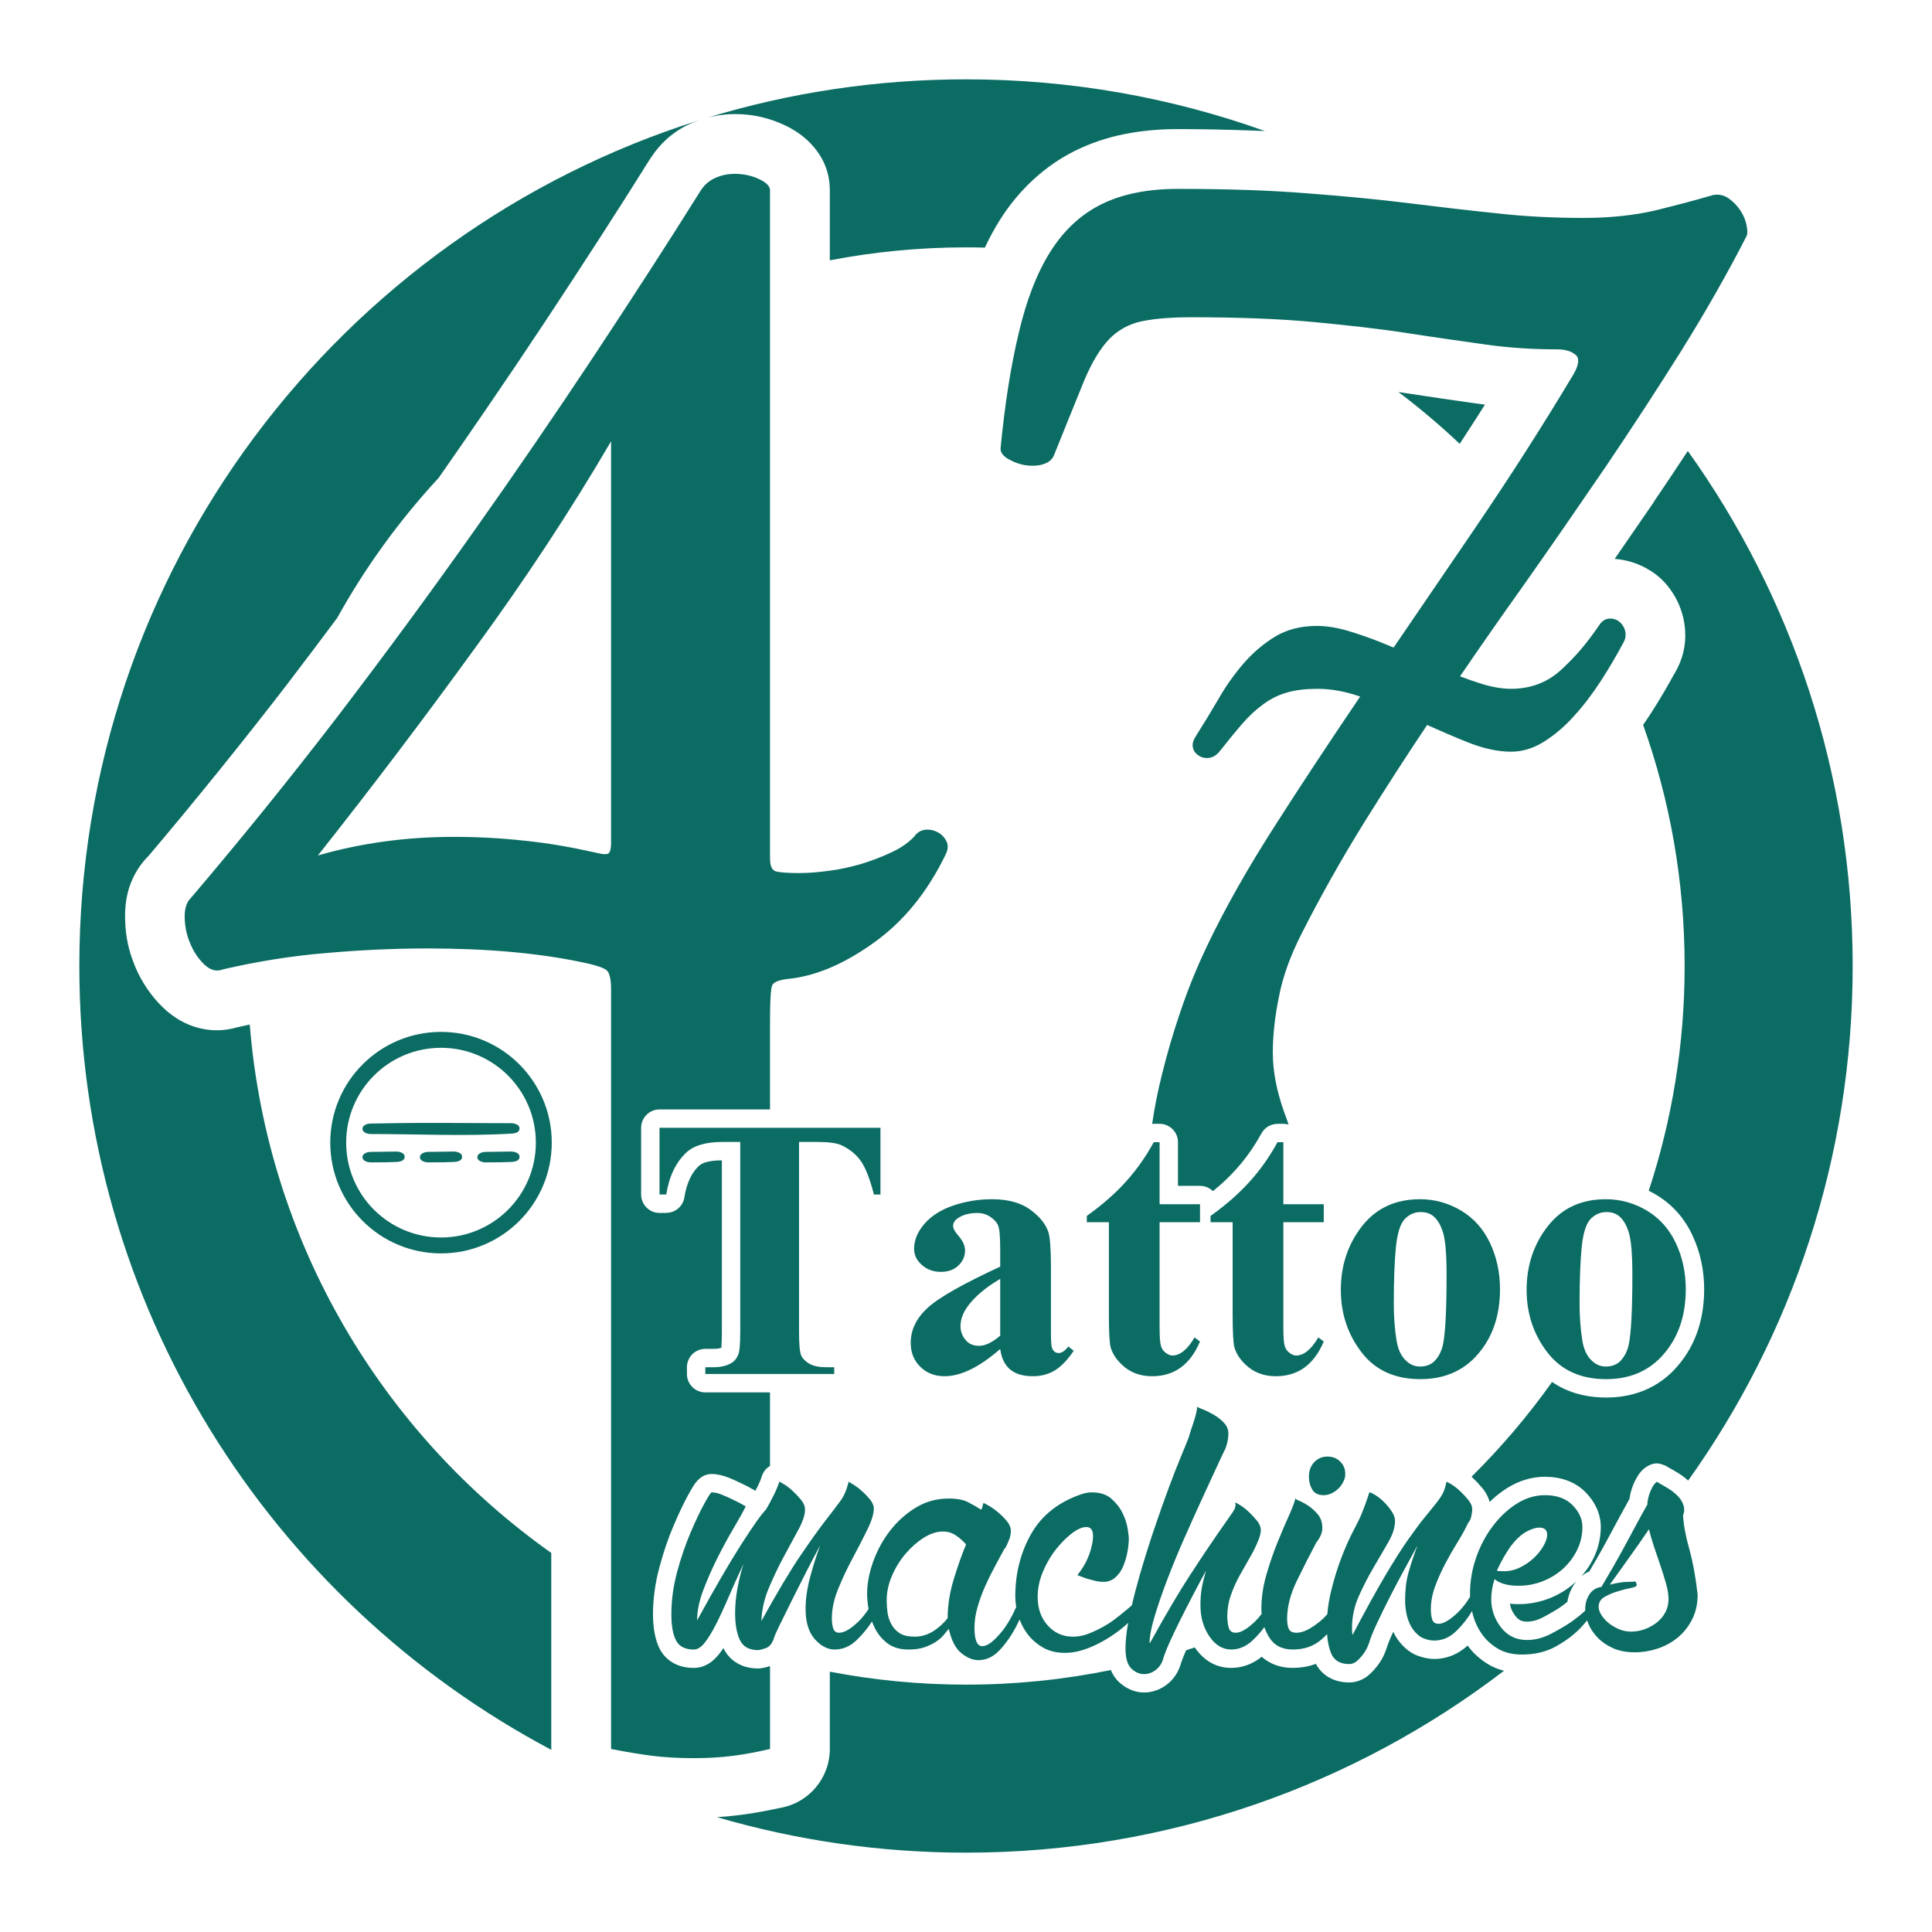 <?xml version="1.0" encoding="UTF-8"?>
<!DOCTYPE svg PUBLIC "-//W3C//DTD SVG 1.1//EN" "http://www.w3.org/Graphics/SVG/1.1/DTD/svg11.dtd">
<!-- Creator: CorelDRAW 2018 (64 Bit Versión de evaluación) -->
<svg xmlns="http://www.w3.org/2000/svg" xml:space="preserve" width="210mm" height="210mm" version="1.1" style="shape-rendering:geometricPrecision; text-rendering:geometricPrecision; image-rendering:optimizeQuality; fill-rule:evenodd; clip-rule:evenodd"
viewBox="0 0 21000 21000"
 xmlns:xlink="http://www.w3.org/1999/xlink">
 <defs>
  <style type="text/css">
   <![CDATA[
    .fil0 {fill:#0B6C64}
    .fil1 {fill:#0B6C64;fill-rule:nonzero}
    .fil2 {fill:#0B6C64;fill-rule:nonzero}
   ]]>
  </style>
 </defs>
 <g id="Capa_x0020_1">
  <path class="fil0" d="M15200.25 4261.02l11.31 1.75c364.76,56.37 584.68,87.43 788.31,116.18l57.96 8.18c27.59,3.9 55.12,7.59 82.58,11.07 -33.35,52.87 -66.68,105.35 -100,157.44 -55.19,86.29 -113.22,175.84 -174.11,268.65 -211.2,-199.78 -433.59,-387.84 -666.05,-563.27zm1932.06 12929.16c-41.71,39.04 -85.81,73.2 -132.24,102.45 -48.08,30.29 -98.26,56.04 -150.52,77.18 -54.15,21.91 -110.22,38.48 -168.15,49.67 -58.06,11.21 -116.16,16.83 -174.24,16.83 -32.95,0 -64.52,-1.63 -94.71,-4.88 2.48,17.05 6.31,33.07 11.51,48.07 9.97,28.78 26.44,57.93 49.35,87.39 16.65,21.41 34.29,36.63 52.85,45.61 19.13,9.25 43.2,13.89 72.18,13.89 27.62,0 55.29,-3.74 82.99,-11.2 31.66,-8.54 62.98,-21.06 93.88,-37.54 37.37,-19.93 75.58,-41.45 114.54,-64.49 31.43,-18.6 57.15,-34.7 77.11,-48.29 26.32,-19.38 49.64,-37.18 69.91,-53.44 10.46,-68.16 34.58,-131.22 72.38,-189.16 7.31,-11.21 15.03,-21.91 23.16,-32.09zm-11139.57 1830.02c-0.04,-3.21 -0.09,-6.43 -0.09,-9.65l-0.6 0 0 -2130.83c-1836.11,-1299.57 -3086.19,-3372.06 -3277.38,-5743.53 -43.82,9.38 -88.26,19.26 -133.32,29.63 -140.53,40.78 -279.94,43.8 -420.37,7.99 -142.27,-36.33 -270.48,-109.44 -387.21,-220.6 -65.69,-62.69 -125.66,-134.22 -178.49,-212.99 -52.14,-77.72 -95.54,-158.23 -128.73,-239.94 -4.04,-9.97 -7.8,-19.99 -11.31,-30.04 -28.51,-71.46 -50.11,-141.93 -65.2,-211.22 -17.53,-80.51 -27.37,-169.04 -30.1,-264.35 -3.55,-124.53 10.52,-239.27 43.19,-342.54 42.21,-133.36 112.6,-250.76 212.62,-350.21 229.35,-270.08 481.11,-574.69 755.37,-913.81 265.14,-327.85 522.12,-653.67 771.31,-977.84l-0.37 -0.28c176.62,-231.05 350.98,-462.18 522.93,-693.12 306.24,-552.11 677.41,-1063.11 1103.2,-1522.91 151.21,-216.11 323.27,-465.09 514.8,-744.77 221.14,-322.92 434.7,-640.12 641.05,-951.7 203.12,-307.41 400.54,-609.06 592.59,-906.37 184.35,-285.39 364.42,-568.26 540.69,-850.3 7.53,-12.1 15.42,-23.83 23.6,-35.26 48.9,-73.59 104.2,-138.16 165.87,-193.68 79.49,-71.54 168.19,-128.86 266.1,-171.94 17.08,-7.52 34.31,-14.19 51.65,-20.14 10.75,-4.22 21.5,-8.27 32.26,-12.12 -3903.89,1231.81 -6734.5,4881.34 -6734.5,9192.33 0,3694.32 2078.9,6902.69 5130.44,8520.19zm12353.01 -14118.32c-109.2,166.1 -230.78,348.08 -364.83,545.97l-1.2 1.72 1.2 0.82c-103.96,152.02 -232.74,339.49 -429.83,624.52 55.09,3.74 110.64,13.87 166.63,29.38 59.92,16.58 116.07,40.04 169.54,68.57 15.5,8.27 30.51,17.09 45.05,26.4l0.65 -1.01c52.2,33.57 100.84,71.36 142.4,112.92 35.2,35.2 69.85,77.98 103.01,129.21 38.2,56.38 69.17,119.73 92.96,188.42 22.08,63.87 36.39,128.75 42.8,193.06 1.11,11.31 1.92,22.58 2.45,33.81 4.88,80.36 -1.39,157.05 -18.75,230.02 -18.35,77.06 -48.04,151.52 -89.02,223.19 -5.74,10.03 -11.72,19.85 -17.9,29.46 -32.95,60.42 -66.87,120.56 -101.9,180.19 -48.11,81.94 -96.29,160.53 -144.38,234.77 -28.37,43.79 -56.54,85.73 -84.54,125.79 291.77,819.31 451.14,1701.44 451.14,2620.91 0,853.31 -137.27,1674.48 -390.22,2443.08 27.67,13.45 54.89,28.12 81.64,44.01 3.71,2.19 7.32,4.5 10.84,6.89 83.16,51.17 156.08,112.09 218.82,182.6 64.8,72.83 119.33,156.28 163.69,250.16 1.8,3.81 3.45,7.66 4.99,11.52 40.33,87.81 70.59,178.61 90.75,272.27 21.12,98.08 31.69,198.91 31.69,302.34 0,305.15 -80.5,564.1 -241.47,776.82l0.12 0.09c-99.51,132.85 -219.13,233.02 -358.65,300.32 -138.73,66.93 -293.71,100.46 -464.75,100.46 -166.62,0 -316.95,-30.49 -451.1,-91.72 -48.32,-22.06 -94.02,-47.92 -137.09,-77.58 -261.87,368.39 -555.25,712.82 -875.63,1029.97 3.54,3.21 7.07,6.46 10.57,9.74 19.17,17.97 37.75,36.57 55.7,55.71 16.45,17.55 34.03,37.68 52.65,60.29 27.55,33.43 48.59,68.36 63.13,104.72 5.87,14.65 10.72,29.33 14.56,44.05 7.74,-7.64 15.53,-15.1 23.36,-22.39 53.16,-49.44 109.42,-92.72 168.73,-129.79 63.67,-39.8 129.47,-69.88 197.33,-90.24 69.72,-20.92 140.41,-31.39 211.98,-31.39 87.21,0 167.36,13.29 240.39,39.85 78.89,28.69 146.69,72.18 203.34,130.46 51.69,53.16 91.29,110.41 118.8,171.73 29.69,66.17 44.55,134.26 44.55,204.26 0,55.46 -6.39,111.59 -19.15,168.31 -12.46,55.37 -30.82,108.69 -55.08,159.91 -23.69,50.04 -51.74,97.2 -84.1,141.44 -16.36,22.37 -34.27,44.32 -53.71,65.84 11.92,-9.77 24.45,-18.78 37.57,-27.02 16.03,-10.07 32.67,-18.87 49.9,-26.4l18.33 -31.14c25.01,-42.72 46.8,-80.2 65.29,-112.37 18.26,-31.75 40.83,-71.8 67.59,-119.99 16.85,-30.33 38.95,-70.98 66.07,-121.52l65.35 -121.58 62.31 -115.51 59.65 -107.77 -0.34 -0.19 30.99 -55.88c2.2,-14.78 5.11,-30.62 8.73,-47.52 8.75,-40.87 21.79,-81.49 39.06,-121.79 7.89,-18.43 17.62,-37.86 29.13,-58.24 13.33,-23.6 25.39,-42.32 36.14,-56.15 18.96,-24.36 40.66,-45.02 64.99,-61.88 8.52,-5.89 17.16,-11.17 25.92,-15.85 29.44,-17.1 63.66,-26.89 100.16,-26.89 2.02,0 66.57,6.73 123.04,45.78l10.91 5.77c9.79,5.27 25.84,14.45 48.06,27.48 24.91,14.59 41.74,24.64 51.01,30.43 34.94,21.85 68.82,47.73 101.63,77.63 1125.8,-1577.12 1788.3,-3507.71 1788.3,-5593.12 0,-2087.64 -663.89,-4020.22 -1791.95,-5598.13zm-5359.48 13005.1c-31,10.41 -62.25,20.3 -93.42,30.33l-0.19 0.43c-13.52,30.23 -26.41,61.32 -38.63,93.19 -10.83,28.27 -17.9,48.4 -21.14,60.31 -1.56,5.73 -3.37,11.32 -5.38,16.78 -14.42,41.4 -33.41,78.67 -56.94,111.78 -26.07,36.69 -57.38,68.52 -93.88,95.41 -35.63,26.26 -73.61,46.27 -113.88,60.01 -42.09,14.39 -84.96,21.57 -128.58,21.57 -50.98,0 -101.35,-11.06 -151.05,-33.15 -44.84,-19.92 -85.89,-47.62 -123.08,-83.05 -36.47,-34.72 -65.05,-77.44 -85.74,-128.09 -508.46,104.22 -1035.06,158.73 -1574.36,158.73 -506.2,0 -1000.95,-48.73 -1480.33,-140.7l0 840.02c0,321.12 -232.88,587.82 -538.96,640.51 -56.44,12.57 -123.75,26.08 -201.63,40.49 -73.33,13.55 -150.91,25.64 -232.38,36.14 -87.91,11.35 -170.89,19.25 -249.18,23.83l-4.28 0.25c858.78,250.84 1766.93,385.93 2706.75,385.93 2199.12,0 4225.82,-737.04 5847.6,-1976.93 -63.2,-16.08 -121.61,-40.5 -175.23,-73.27 -48.46,-29.62 -92.6,-63.3 -132.35,-100.98 -32.21,-30.55 -61.45,-63.83 -87.68,-99.8 -49.07,44.69 -101.55,79.08 -157.39,103.11 -65.41,28.14 -134,42.22 -205.72,42.22 -30.42,0 -62.72,-3.58 -96.81,-10.77 -30.78,-6.47 -61.73,-15.93 -92.83,-28.37 -39.2,-15.67 -76.93,-38.78 -113.12,-69.25 -31.23,-26.3 -60.39,-57.51 -87.44,-93.58 -2.2,-2.93 -4.29,-5.9 -6.31,-8.91 -18.41,-26.7 -34.68,-54.93 -48.81,-84.69 -17.27,37.22 -32.36,71.84 -45.24,103.81 -11.49,28.51 -19.04,49.36 -22.62,62.5 -2.43,8.92 -5.44,17.53 -8.96,25.81l-12.48 32.43c-8.94,23.31 -19.2,45.31 -30.71,66.03 -11.49,20.71 -24.27,40.9 -38.29,60.52 -13.57,19.01 -28.91,38.16 -45.95,57.42 -17.61,19.93 -34.71,37.53 -51.28,52.83 -30.07,27.77 -63.79,49.37 -101.1,64.81 -39.82,16.48 -80.51,24.73 -122.06,24.73 -83.73,0 -157.55,-18.48 -221.46,-55.44 -60.3,-34.85 -107.19,-83.75 -140.65,-146.69l-13.83 5.01c-74.5,26.04 -153.87,39.07 -238.04,39.07 -91.17,0 -173.05,-19.21 -245.6,-57.61 -33.21,-17.58 -63.61,-38.76 -91.22,-63.54 -41.39,33.29 -85.23,59.85 -131.49,79.68 -64.48,27.64 -131.29,41.47 -200.38,41.47 -160.48,0 -292.58,-74.13 -396.27,-222.34zm-9530.89 -8608.39c589.71,-744.76 1157.28,-1495.05 1705.47,-2250.88 550.95,-753.07 1043.76,-1503.36 1481.2,-2250.88l0 4363.33c0,60.91 -8.3,96.9 -24.91,113.51 -16.62,16.61 -66.45,13.84 -152.28,-8.31 -260.25,-58.14 -514.96,-102.43 -764.14,-127.35 -249.17,-27.69 -503.88,-41.53 -769.67,-41.53 -514.96,0 -1005.01,66.45 -1475.67,202.11zm12968.77 -1811.58c-94.66,0 -198.95,-17.65 -311.26,-51.34 -78.52,-24.68 -159.41,-52.49 -243.18,-83.99 219.05,-321.27 444.28,-644.09 675.67,-968.44 307.31,-434.67 606.32,-869.34 899.8,-1298.48 290.7,-429.13 570.33,-858.27 836.12,-1281.87 263.02,-423.59 498.35,-836.12 703.23,-1237.57 11.07,-22.14 11.07,-58.14 0,-113.51 -8.31,-52.6 -30.46,-105.21 -63.68,-157.81 -33.23,-52.6 -74.76,-96.9 -124.59,-132.89 -52.6,-38.76 -110.74,-52.61 -174.42,-41.53 -179.96,52.6 -387.61,107.97 -622.94,166.11 -235.33,55.38 -498.35,83.06 -789.05,83.06 -329.47,0 -642.32,-16.61 -938.56,-49.83 -293.48,-30.46 -606.33,-66.45 -938.56,-107.98 -335.01,-41.53 -700.46,-77.52 -1104.68,-107.97 -401.45,-33.23 -877.65,-49.84 -1423.07,-49.84 -329.46,0 -606.32,55.37 -830.58,166.12 -224.26,110.74 -409.75,282.4 -556.49,514.96 -146.74,232.56 -260.25,526.04 -343.31,880.42 -85.83,354.38 -152.27,775.21 -199.34,1262.48 0,47.07 35.99,91.37 113.51,127.36 74.76,38.76 152.28,58.14 235.34,58.14 52.6,0 102.44,-8.3 143.96,-27.68 44.3,-19.38 74.76,-49.84 91.37,-94.14 124.59,-307.31 224.26,-559.26 304.55,-753.06 77.52,-196.57 163.34,-348.84 254.71,-459.59 91.36,-110.74 207.64,-185.5 343.31,-224.26 138.43,-35.99 335,-55.37 589.71,-55.37 506.66,0 952.4,16.61 1334.47,52.6 379.3,36 722.61,74.76 1024.39,121.82 304.54,47.07 581.41,85.83 836.12,121.82 254.71,35.99 514.96,52.61 777.98,52.61 88.59,0 152.27,19.38 199.34,58.14 47.06,35.99 38.76,107.97 -19.38,210.41 -329.47,550.96 -686.62,1110.21 -1071.45,1675.01 -299.65,439.77 -594.26,872.82 -885.14,1297.86 -46.45,-19.72 -92.74,-38.77 -139.03,-57.17 -125.14,-49.74 -247.08,-91.46 -364.21,-126.75 -118.73,-33.7 -227.83,-51.35 -332.12,-51.35 -171.68,0 -322.5,38.51 -449.25,113.92 -126.75,77.01 -240.67,173.28 -343.35,290.41 -101.08,117.12 -194.14,247.08 -275.97,389.88 -83.43,142.8 -165.26,277.57 -247.08,405.93 -22.47,35.29 -33.7,65.78 -33.7,94.66 0,27.27 8.03,52.95 20.86,72.2 14.44,20.86 33.69,36.9 57.76,49.74 22.46,12.83 48.14,19.25 77.02,19.25 52.94,0 97.87,-24.07 136.37,-70.59 91.46,-115.53 173.29,-216.61 248.69,-303.25 75.41,-86.64 152.43,-157.23 231.05,-213.39 78.61,-57.76 163.65,-99.48 255.1,-125.15 93.06,-27.27 203.77,-40.11 332.13,-40.11 145.97,0 299.61,28.09 462.04,84.26 -324.33,479.79 -628.29,937.7 -907.92,1375.7 -315.63,490.05 -564.8,933.03 -755.83,1334.47 -113.52,238.11 -210.42,476.21 -290.71,717.08 -83.06,240.86 -146.74,467.89 -199.34,678.31 -49.71,198.86 -84.58,380.39 -106.96,539.96 5.7,-0.5 11.43,-0.76 17.17,-0.76l0 -0.7 63.57 0c110.34,0 199.79,89.45 199.79,199.79l0 474.44 239.39 0c54.72,0 104.29,22 140.37,57.64 24.97,-20.21 49.11,-40.51 72.41,-60.9 62.98,-55.12 121.72,-112.86 175.99,-172.99l3.66 -3.96c51.97,-57.42 100.41,-118.04 145.47,-181.83 47.77,-67.62 90.93,-136.83 129.67,-207.61 36.08,-66.25 104.33,-103.82 174.81,-103.88l0 -0.7 63.57 0c19.68,0 38.69,2.86 56.66,8.16 -14.55,-45.69 -31.02,-92.24 -49.4,-139.68 -80.29,-227.03 -121.82,-440.21 -121.82,-642.32 0,-188.26 22.15,-390.37 66.44,-606.32 41.53,-218.72 124.59,-448.52 249.18,-692.16 196.57,-387.6 420.83,-789.05 678.31,-1204.34 216.94,-347.58 443.72,-701.06 683.63,-1058.78 147.68,66.7 290.84,128.28 431.95,184.73 174.89,70.59 335.33,105.89 479.73,105.89 121.94,0 240.67,-35.3 356.19,-107.5 115.52,-72.2 226.23,-165.26 328.92,-280.78 104.28,-113.91 200.55,-240.67 292.01,-381.86 91.45,-141.19 171.67,-279.17 243.87,-413.95 19.26,-33.69 27.28,-67.39 24.07,-101.08 -3.21,-32.09 -12.84,-60.97 -28.88,-83.43 -14.44,-24.07 -35.3,-43.32 -57.76,-57.76 -24.07,-12.84 -49.74,-20.86 -78.62,-20.86 -52.95,0 -94.66,27.28 -126.75,80.22 -59.37,86.64 -121.94,170.08 -187.72,248.69 -65.78,77.02 -137.99,152.43 -216.6,224.63 -149.22,139.59 -333.73,210.18 -548.73,210.18zm-14347.54 2271.17c-49.83,47.06 -71.98,121.82 -69.21,218.72 2.77,96.9 22.15,191.03 60.91,279.63 35.99,88.59 88.59,166.11 152.27,227.02 66.45,63.68 132.89,80.29 204.88,52.61 370.99,-85.83 747.52,-146.74 1121.28,-177.19 376.54,-33.23 741.99,-49.84 1099.14,-49.84 645.09,0 1198.81,49.84 1663.94,146.74 166.12,33.22 263.56,65.48 290.7,96.9 25.59,29.63 41.53,94.13 41.53,202.11l0 8255.67c168.89,33.23 318.42,57.98 451.29,74.76 130.14,16.44 282.39,24.91 448.51,24.91 152.28,0 293.5,-8.12 423.6,-24.91 127.38,-16.43 263.02,-41.53 404.22,-74.76l0 -901.08c-18.86,6.26 -34.91,11.05 -48.14,14.36 -30.82,7.71 -58.14,11.57 -81.82,11.57 -82.15,0 -155.2,-17.71 -219.11,-53.12 -69.42,-38.45 -121.85,-94.44 -157.26,-167.97 -15.09,22.26 -31.13,44.13 -48.1,65.57 -34.82,43.99 -71.5,77.84 -110.02,101.54 -51.88,31.92 -106.76,47.9 -164.6,47.9 -78.28,0 -147.72,-15.39 -208.31,-46.18 -5.1,-2.6 -10.04,-5.39 -14.82,-8.35 -62.51,-35.27 -110.76,-84.9 -144.73,-148.88 -26.25,-49.39 -45.67,-108.94 -58.26,-178.59 -11.22,-62.02 -16.83,-128.95 -16.83,-200.77 0,-83.27 6.11,-169.38 18.31,-258.29 11.69,-85.19 29.47,-171.55 53.33,-259.04 24.26,-88.99 48.11,-167.64 71.5,-235.85 24.92,-72.69 52.59,-144.51 82.98,-215.43 28.61,-66.78 55.76,-127.14 81.39,-181.03 27.17,-57.12 52.56,-107.13 76.13,-149.99 23.45,-42.63 43.79,-77.21 60.99,-103.67 52.71,-81.13 116.88,-121.71 192.85,-121.71 28.41,0 59.95,3.86 94.59,11.55 28.76,6.39 58.18,15.6 88.19,27.59l0.67 0.28 0.11 -0.28c25.44,10.18 48.37,19.86 68.59,28.96 13.69,6.16 33.97,15.94 60.64,29.21l0.15 -0.33c50.27,22.84 102.88,50.3 157.77,82.31l5.42 3.27 4.39 -8.58 -0.36 -0.19c17.64,-33.31 31.27,-61.06 40.86,-83.21 9.59,-22.14 17.64,-43.76 24.12,-64.82 15.22,-49.52 47.98,-88.81 89.38,-113.15l0 -799.64 -703.31 0c-110.34,0 -199.79,-89.45 -199.79,-199.79l0 -73.61c0,-110.34 89.45,-199.79 199.79,-199.79l87.83 0c26.93,0 47.82,-1.69 62.76,-4.99 9.41,-2.07 17.3,-4.77 23.68,-8.04l2.3 -5.16 -0.44 -0.2c1.79,-3.88 -1.86,-3.32 -0.22,-21.49 2.72,-30.13 4.08,-78.57 4.08,-145.13l0 -1863.9c-124.34,0.6 -207.51,20.88 -250.04,60.8l-0.81 0.75c-37.88,35.43 -69.72,80.08 -95.36,133.83 -28.6,59.96 -49.06,128.87 -61.24,206.6 -15.23,98.38 -100.09,168.71 -196.66,168.59l0 0.76 -73.61 0c-110.34,0 -199.79,-89.45 -199.79,-199.79l0 -725.26c0,-110.34 89.45,-199.79 199.79,-199.79l1201.04 0 0 -969.02c0,-224.25 8.86,-351.32 24.91,-382.07 17.18,-32.93 69.22,-55.37 160.58,-66.45 293.48,-27.68 600.79,-152.27 924.72,-382.06 337.77,-235.34 603.56,-564.8 802.9,-980.09 22.15,-49.84 24.91,-94.14 5.53,-132.9 -19.38,-41.53 -49.83,-74.75 -94.13,-99.67 -41.53,-22.14 -88.59,-33.22 -138.43,-27.68 -47.07,5.54 -88.59,30.45 -119.05,74.75 -60.91,63.68 -141.2,121.82 -243.64,168.89 -105.2,49.83 -213.18,91.36 -329.46,127.35 -116.28,33.23 -235.33,60.91 -351.62,74.75 -119.05,16.62 -229.79,24.92 -326.69,24.92 -119.05,0 -199.34,-5.54 -246.41,-16.61 -47.06,-11.07 -69.21,-58.14 -69.21,-143.97l0 -7262.07c0,-41.53 -38.76,-83.05 -116.29,-119.05 -80.28,-38.76 -168.88,-58.14 -265.78,-58.14 -74.75,0 -146.74,13.85 -213.19,44.3 -69.21,30.46 -124.58,80.29 -166.11,149.51 -346.08,553.72 -728.15,1143.43 -1143.44,1771.91 -418.06,631.24 -861.04,1279.1 -1331.7,1943.56 -470.66,664.47 -963.48,1334.47 -1475.67,2004.48 -514.96,670 -1041,1320.63 -1580.88,1954.64zm8423.38 -8895.88c-976.15,0 -1918.18,145.63 -2806.14,415.5 16.72,-4.32 33.45,-8.21 50.17,-11.68 85.88,-17.85 167.12,-26.34 243.58,-26.34 189.77,0 368.92,39.77 537.37,119.27l0.09 -0.19c111.12,51.6 204.69,117.26 279.56,193.91 143.35,146.75 215.05,320.36 215.05,514.2l0 762.5c479.36,-92 974.13,-140.7 1480.33,-140.7 68.56,0 136.91,0.92 205.04,2.68 50.48,-107.91 105.25,-208.76 164.43,-302.55 102.13,-161.87 221.6,-306.11 358.36,-432.65 141.26,-130.73 294.5,-236.89 459.66,-318.45 166.24,-82.1 344.86,-142.27 535.8,-180.44 180.75,-36.15 374.66,-54.23 581.69,-54.23 238.16,0 500.54,5.01 786.47,15.02 54.13,1.9 106.51,3.9 157.16,6.01 -1015.07,-363.38 -2108.6,-561.86 -3248.62,-561.86z"/>
  <path class="fil1" d="M9570.28 12258.69l0 725.26 -71.1 0c-42.67,-166.47 -89.51,-286.93 -139.7,-360.54 -51.03,-73.61 -121.3,-131.33 -210.81,-174 -51.02,-24.26 -138.02,-36.8 -262.66,-36.8l-200.77 0 0 2063.7c0,137.19 8.37,223.35 23.42,257.64 15.9,34.3 45.18,63.58 89.51,89.51 44.34,25.1 104.57,37.65 181.53,37.65l87.83 0 0 73.61 -1401.17 0 0 -73.61 87.83 0c78.64,0 141.38,-14.22 189.06,-41.83 34.29,-17.57 61.06,-48.52 80.3,-92.85 15.06,-32.63 22.59,-116.28 22.59,-250.12l0 -2063.7 -194.07 0c-179.86,0 -310.35,38.48 -392.33,115.44 -113.77,106.24 -186.55,258.48 -217.5,455.9l-73.61 0 0 -725.26 2401.65 0zm1301.63 2404.16c-225.86,197.42 -427.46,296.13 -605.64,296.13 -106.24,0 -194.07,-34.3 -263.51,-102.89 -69.43,-68.6 -103.72,-154.76 -103.72,-259.32 0,-140.54 60.22,-266.86 181.52,-378.95 120.46,-112.09 384.8,-261.83 791.35,-450.05l0 -183.2c0,-140.53 -7.53,-229.2 -23.42,-265.17 -15.06,-35.97 -44.34,-66.93 -85.33,-93.69 -41.82,-27.61 -88.67,-40.99 -141.37,-40.99 -86.16,0 -156.43,19.24 -210.8,56.88 -34.3,24.26 -51.03,51.86 -51.03,82.82 0,27.6 17.57,61.9 53.54,102.89 51.02,57.72 76.12,112.09 76.12,164.79 0,63.58 -24.26,117.95 -72.78,163.96 -47.68,46.01 -111.26,68.6 -189.89,68.6 -81.14,0 -150.57,-25.1 -206.62,-75.29 -56.88,-49.36 -84.49,-107.91 -84.49,-174.83 0,-94.53 37.65,-185.71 112.1,-271.87 75.28,-87 179.85,-153.09 313.69,-199.1 134.68,-45.17 274.38,-68.59 419.94,-68.59 173.99,0 312.85,37.64 414.91,112.09 102.06,74.45 168.14,154.76 197.42,240.92 19.24,56.05 29.28,182.36 29.28,379.78l0 716.06c0,84.49 3.34,138.03 10.04,160.62 6.69,21.75 15.89,37.64 29.27,47.68 13.39,10.04 27.61,15.06 44.34,15.06 34.3,0 69.43,-24.26 105.4,-71.11l58.56 46.01c-65.25,97.87 -133.01,168.98 -203.28,212.48 -70.26,42.66 -150.57,64.41 -240.08,64.41 -106.24,0 -189.05,-24.26 -247.61,-73.61 -58.56,-48.52 -94.53,-122.97 -107.91,-222.52zm0 -144.72l0 -617.35c-158.94,92.85 -276.89,193.24 -355.52,301.15 -50.19,70.26 -76.13,141.37 -76.13,213.31 0,60.23 21.75,113.77 63.58,158.94 32.62,35.97 79.47,54.37 139.7,54.37 66.08,0 141.37,-36.8 228.37,-110.42zm1732.43 -2103.01l0 674.23 439.18 0 0 195.75 -439.18 0 0 1140.18c0,106.24 5.02,174.83 15.06,205.78 9.2,30.95 26.77,56.05 52.7,74.45 25.1,18.41 48.52,28.44 69.43,28.44 85.33,0 165.63,-65.24 242.59,-196.58l59.4 44.34c-106.24,251.79 -279.4,377.27 -520.32,377.27 -115.44,0 -214.15,-31.79 -295.29,-96.2 -80.31,-65.25 -132.17,-137.19 -155.59,-217.5 -12.55,-45.17 -19.24,-166.46 -19.24,-362.21l0 -997.97 -240.09 0 0 -68.6c164.8,-117.11 306.17,-240.91 422.45,-369.74 117.11,-128.82 218.33,-272.7 305.33,-431.64l63.57 0zm1345.13 0l0 674.23 439.18 0 0 195.75 -439.18 0 0 1140.18c0,106.24 5.02,174.83 15.06,205.78 9.2,30.95 26.77,56.05 52.7,74.45 25.1,18.41 48.52,28.44 69.43,28.44 85.33,0 165.63,-65.24 242.59,-196.58l59.4 44.34c-106.24,251.79 -279.4,377.27 -520.32,377.27 -115.44,0 -214.15,-31.79 -295.29,-96.2 -80.31,-65.25 -132.17,-137.19 -155.59,-217.5 -12.55,-45.17 -19.24,-166.46 -19.24,-362.21l0 -997.97 -240.09 0 0 -68.6c164.8,-117.11 306.17,-240.91 422.45,-369.74 117.11,-128.82 218.33,-272.7 305.33,-431.64l63.57 0zm1484.83 619.86c160.61,0 309.52,41.83 447.54,123.8 138.03,82.82 242.59,200.77 314.53,353.02 71.94,153.08 107.91,320.38 107.91,501.07 0,261.83 -66.92,481 -200.76,657.51 -159.78,213.31 -381.45,320.39 -664.2,320.39 -277.72,0 -491.04,-97.04 -640.77,-292.79 -149.74,-194.91 -224.19,-420.77 -224.19,-677.58 0,-264.34 76.12,-495.22 229.2,-690.97 152.25,-195.74 363.06,-294.45 630.74,-294.45zm7.53 139.7c-66.92,0 -124.64,25.93 -173.16,76.12 -47.68,51.03 -79.47,150.58 -95.36,300.31 -15.06,149.74 -23.43,356.36 -23.43,621.54 0,140.53 10.04,271.87 29.28,394 15.06,93.69 46.01,164.8 93.69,213.31 46.85,49.36 101.22,73.62 161.45,73.62 58.56,0 107.91,-15.9 147.23,-48.52 50.19,-46.01 84.49,-108.75 102.89,-189.05 25.93,-123.81 39.32,-376.44 39.32,-757.06 0,-224.18 -12.55,-377.27 -38.48,-460.92 -25.1,-83.65 -61.07,-143.88 -108.75,-181.53 -34.3,-27.6 -79.47,-41.82 -134.68,-41.82zm2011.83 -139.7c160.61,0 309.52,41.83 447.54,123.8 138.03,82.82 242.59,200.77 314.53,353.02 71.94,153.08 107.91,320.38 107.91,501.07 0,261.83 -66.92,481 -200.76,657.51 -159.78,213.31 -381.45,320.39 -664.2,320.39 -277.72,0 -491.04,-97.04 -640.77,-292.79 -149.74,-194.91 -224.19,-420.77 -224.19,-677.58 0,-264.34 76.12,-495.22 229.2,-690.97 152.25,-195.74 363.06,-294.45 630.74,-294.45zm7.53 139.7c-66.92,0 -124.64,25.93 -173.16,76.12 -47.68,51.03 -79.47,150.58 -95.36,300.31 -15.06,149.74 -23.43,356.36 -23.43,621.54 0,140.53 10.04,271.87 29.28,394 15.06,93.69 46.01,164.8 93.69,213.31 46.85,49.36 101.22,73.62 161.45,73.62 58.56,0 107.91,-15.9 147.23,-48.52 50.19,-46.01 84.49,-108.75 102.89,-189.05 25.93,-123.81 39.32,-376.44 39.32,-757.06 0,-224.18 -12.55,-377.27 -38.48,-460.92 -25.1,-83.65 -61.07,-143.88 -108.75,-181.53 -34.3,-27.6 -79.47,-41.82 -134.68,-41.82z"/>
  <path class="fil1" d="M18300.47 16367.22c4.05,12.16 6.08,28.37 6.08,48.64 0,8.1 -1.02,16.21 -3.04,24.31 -2.03,8.11 -5.07,18.24 -9.12,30.4 4.05,97.26 26.34,218.84 66.87,364.74 40.52,145.89 70.92,312.05 91.18,498.48 0,101.31 -20.26,191.48 -60.79,270.51 -40.52,79.03 -93.21,144.88 -158.05,197.57 -64.84,52.68 -137.79,92.2 -218.85,118.54 -81.05,26.34 -162.1,39.51 -243.16,39.51 -93.21,0 -173.25,-15.19 -240.12,-45.59 -66.87,-30.39 -122.59,-68.89 -167.17,-115.5 -44.58,-46.61 -78.01,-97.26 -100.3,-151.98 -4.67,-11.46 -8.85,-22.79 -12.54,-33.99 -22.28,27.78 -45.46,54.31 -69.54,79.59 -68.89,72.94 -157.04,139.81 -264.43,200.6 -107.4,60.79 -232.02,91.19 -373.86,91.19 -105.37,0 -194.53,-22.29 -267.48,-66.87 -72.94,-44.58 -131.71,-100.3 -176.29,-167.17 -44.58,-66.87 -75.99,-138.81 -94.22,-215.81 -1.79,-7.57 -3.5,-15.05 -5.12,-22.47 -47.11,79.57 -104.17,151.91 -171.18,217 -70.92,68.9 -150.96,103.34 -240.12,103.34 -36.47,0 -74.97,-8.1 -115.5,-24.31 -40.53,-16.21 -79.03,-48.63 -115.5,-97.27 -56.74,-81.05 -85.11,-188.45 -85.11,-322.18 0,-109.43 12.16,-207.7 36.48,-294.83 24.31,-87.14 56.74,-185.41 97.26,-294.84 -36.47,68.9 -82.06,152.99 -136.78,252.28 -54.71,99.29 -108.4,200.61 -161.09,303.95 -52.68,103.35 -100.3,200.61 -142.86,291.79 -42.55,91.19 -69.9,159.07 -82.06,203.65 0,0 -5.07,13.17 -15.2,39.51 -10.13,26.35 -25.33,53.7 -45.59,82.07 -20.27,28.37 -43.57,54.71 -69.91,79.03 -26.34,24.31 -55.72,36.47 -88.15,36.47 -97.26,0 -162.1,-37.49 -194.52,-112.46 -24.76,-57.24 -40.07,-128.06 -45.92,-212.48 -19.02,19.62 -39.18,38.78 -60.47,57.47 -83.08,72.94 -187.44,109.42 -313.07,109.42 -117.53,0 -203.64,-45.59 -258.36,-136.78 -20.43,-34.05 -37.05,-69.66 -49.85,-106.82 -37.79,51.69 -79.93,99.45 -126.44,143.29 -70.92,66.87 -148.93,100.31 -234.04,100.31 -93.21,0 -172.24,-47.62 -237.08,-142.86 -64.84,-95.24 -97.26,-207.7 -97.26,-337.38 0,-72.95 5.06,-136.78 15.19,-191.49 10.14,-54.71 25.33,-116.52 45.6,-185.41 -44.58,81.05 -91.19,168.18 -139.82,261.4 -48.63,93.21 -95.24,184.39 -139.82,273.55 -44.58,89.16 -84.08,172.24 -118.53,249.24 -34.45,77 -57.75,137.79 -69.91,182.37 -16.21,48.63 -43.56,87.13 -82.06,115.5 -38.5,28.37 -80.04,42.55 -124.62,42.55 -48.63,0 -94.23,-20.26 -136.78,-60.79 -42.55,-40.52 -63.83,-113.47 -63.83,-218.84 0,-77.57 9.67,-169.97 29,-277.18 -32.19,29.9 -66.17,58.47 -101.95,85.69 -93.21,70.92 -191.49,128.67 -294.83,173.25 -103.35,44.58 -199.6,66.87 -288.76,66.87 -93.21,0 -173.25,-19.25 -240.12,-57.75 -66.87,-38.5 -122.59,-87.13 -167.17,-145.89 -36.57,-48.21 -65.64,-101.18 -87.2,-158.93 -8.97,19.28 -18.41,38.83 -28.3,58.62 -48.64,97.27 -108.41,185.41 -179.33,264.44 -70.93,79.03 -150.97,118.54 -240.12,118.54 -60.79,0 -122.6,-25.33 -185.41,-75.99 -62.82,-50.66 -108.41,-138.8 -136.78,-264.44 -16.21,20.27 -35.46,43.57 -57.75,69.91 -22.29,26.35 -50.66,50.66 -85.11,72.95 -34.45,22.29 -74.97,41.54 -121.58,57.75 -46.6,16.21 -104.35,24.32 -173.25,24.32 -93.21,0 -169.2,-22.29 -227.96,-66.87 -58.77,-44.58 -104.36,-99.29 -136.78,-164.13 -12.15,-24.3 -22.87,-48.74 -32.18,-73.32 -47.1,72.62 -102.22,139.61 -165.39,200.97 -70.92,68.9 -150.96,103.35 -240.12,103.35 -77,0 -148.94,-37.49 -215.81,-112.46 -66.86,-74.98 -100.3,-185.41 -100.3,-331.31 0,-105.37 16.21,-218.84 48.63,-340.42 32.42,-121.58 68.9,-237.08 109.43,-346.51 -44.58,81.06 -94.23,175.28 -148.94,282.68 -54.71,107.39 -107.4,211.75 -158.05,313.07 -50.66,101.31 -94.23,189.46 -130.7,264.43 -36.48,74.98 -56.74,120.57 -60.79,136.78 -20.27,64.84 -50.66,104.36 -91.19,118.54 -40.52,14.18 -68.89,21.28 -85.1,21.28 -97.27,0 -163.12,-36.48 -197.57,-109.43 -34.45,-72.94 -51.67,-170.21 -51.67,-291.79 0,-85.1 8.1,-173.25 24.31,-264.43 16.21,-91.19 38.5,-181.36 66.87,-270.52 -60.79,129.69 -115.5,251.27 -164.13,364.74 -48.63,113.48 -94.23,211.75 -136.78,294.83 -42.55,83.08 -83.08,148.94 -121.58,197.57 -38.5,48.63 -78.01,72.95 -118.54,72.95 -93.21,0 -157.04,-32.42 -191.49,-97.27 -34.45,-64.84 -51.67,-160.08 -51.67,-285.71 0,-154 21.28,-309.01 63.83,-465.04 42.55,-156.03 91.19,-297.87 145.9,-425.53 54.71,-127.66 104.35,-232.02 148.93,-313.07 44.58,-81.05 70.92,-121.58 79.03,-121.58 32.42,0 68.89,8.1 109.42,24.31 40.53,16.22 81.05,34.45 121.58,54.72 44.58,20.26 91.19,44.58 139.82,72.94 -32.42,64.85 -78.02,146.91 -136.78,246.2 -58.76,99.29 -116.51,205.68 -173.25,319.15 -56.74,113.48 -107.4,228.98 -151.98,346.5 -44.58,117.53 -66.86,226.95 -66.86,328.27 190.47,-348.53 350.55,-624.11 480.24,-826.74 129.68,-202.64 218.84,-328.27 267.47,-376.9 24.32,-40.53 46.61,-81.06 66.87,-121.58 36.48,-68.9 62.82,-129.69 79.03,-182.37 4.05,0 21.27,9.12 51.67,27.35 30.39,18.24 61.8,42.56 94.22,72.95 32.43,30.4 62.82,62.82 91.19,97.27 28.37,34.44 42.55,69.9 42.55,106.38 0,56.74 -24.31,129.68 -72.95,218.84 -48.63,89.16 -101.31,186.42 -158.05,291.79 -56.74,105.37 -110.44,217.83 -161.09,337.39 -50.66,119.55 -78.02,240.12 -82.07,361.7 170.21,-308 311.04,-544.07 422.49,-708.2 111.45,-164.14 202.63,-291.8 273.56,-382.98 70.92,-91.19 125.63,-163.12 164.13,-215.81 38.5,-52.68 67.88,-121.58 88.14,-206.68 0,0 15.2,9.12 45.6,27.35 30.39,18.24 61.8,41.54 94.22,69.91 32.42,28.37 62.82,59.78 91.19,94.23 28.36,34.44 42.55,67.88 42.55,100.3 0,56.74 -23.3,132.72 -69.91,227.96 -46.61,95.24 -99.29,197.57 -158.05,306.99 -58.77,109.42 -111.45,220.87 -158.06,334.35 -46.6,113.47 -69.91,220.87 -69.91,322.18 0,44.58 5.07,82.07 15.2,112.47 10.13,30.39 31.41,45.59 63.83,45.59 56.74,0 127.66,-41.54 212.77,-124.62 36.12,-35.26 71.87,-79.84 107.26,-133.71 -10.72,-61.75 -16.08,-115.46 -16.08,-161.12 0,-113.48 22.29,-232.02 66.87,-355.62 44.58,-123.61 106.39,-236.07 185.41,-337.39 79.03,-101.32 172.24,-184.4 279.64,-249.24 107.39,-64.84 225.93,-97.26 355.62,-97.26 89.16,0 159.07,13.17 209.72,39.51 50.66,26.34 98.28,53.7 142.86,82.07 8.11,-12.16 13.17,-25.33 15.2,-39.52 2.02,-14.18 5.06,-25.32 9.12,-33.43 4.05,0 22.29,9.12 54.71,27.36 32.42,18.23 66.87,42.55 103.34,72.94 36.47,30.4 68.9,62.82 97.26,97.27 28.37,34.45 42.56,69.91 42.56,106.38 0,32.42 -6.08,63.83 -18.24,94.22 -12.16,30.4 -26.34,61.81 -42.55,94.23l-6.08 0c-32.42,60.79 -67.88,126.64 -106.38,197.57 -38.5,70.92 -73.97,142.85 -106.39,215.8 -32.42,72.95 -59.77,147.92 -82.06,224.92 -22.29,77 -33.44,151.98 -33.44,224.93 0,133.73 28.37,200.6 85.11,200.6 56.74,0 129.68,-55.72 218.84,-167.17 52.8,-66 102.74,-152.25 149.86,-258.75 -6.7,-38.98 -10.04,-77.35 -10.04,-115.11 0,-251.26 57.75,-478.21 173.25,-680.85 115.51,-202.63 298.89,-346.5 550.15,-431.6 36.48,-12.16 72.95,-18.24 109.43,-18.24 89.15,0 160.08,23.3 212.76,69.91 52.69,46.6 93.21,99.29 121.58,158.05 28.37,58.77 46.61,115.5 54.71,170.21 8.11,54.71 12.16,88.15 12.16,100.31 0,44.58 -5.07,94.22 -15.2,148.93 -10.13,54.71 -25.33,106.38 -45.59,155.02 -20.26,48.63 -48.63,89.16 -85.11,121.58 -36.47,32.42 -79.02,48.63 -127.65,48.63 -32.43,0 -64.85,-4.05 -97.27,-12.16 -32.42,-8.1 -62.82,-16.21 -91.18,-24.32 -32.43,-12.15 -64.85,-24.31 -97.27,-36.47 44.58,-56.74 79.03,-111.45 103.35,-164.13 24.31,-52.69 40.52,-99.29 48.63,-139.82 12.16,-44.58 18.23,-85.11 18.23,-121.58 0,-64.84 -24.31,-97.26 -72.94,-97.26 -44.58,0 -96.25,22.29 -155.02,66.87 -58.76,44.58 -116.51,102.33 -173.25,173.25 -56.74,70.92 -104.36,151.97 -142.86,243.16 -38.5,91.18 -57.75,183.38 -57.75,276.59 0,125.63 36.48,228.98 109.43,310.03 72.94,81.05 164.13,121.58 273.55,121.58 56.74,0 111.45,-10.13 164.13,-30.39 52.69,-20.27 103.35,-43.57 151.98,-69.91 48.63,-26.34 93.21,-54.71 133.74,-85.11 40.52,-30.39 74.97,-57.75 103.34,-82.07 33.36,-26.34 62.53,-50.78 87.53,-73.31 25.97,-111.76 56.57,-228.16 91.8,-349.18 46.61,-160.08 97.27,-321.17 151.98,-483.28 54.71,-162.1 107.4,-311.04 158.05,-446.8 50.66,-135.77 96.24,-252.28 136.77,-349.55 40.53,-97.26 66.87,-162.1 79.03,-194.52 12.16,-44.58 26.34,-89.16 42.55,-133.74 12.16,-36.48 23.3,-72.95 33.44,-109.42 10.13,-36.48 15.19,-66.87 15.19,-91.19 4.06,4.05 24.32,13.17 60.79,27.36 36.48,14.18 75.99,33.43 118.54,57.75 42.56,24.31 80.04,53.7 112.47,88.14 32.42,34.45 48.63,73.96 48.63,118.54 0,48.64 -10.13,101.32 -30.4,158.06 -20.26,40.52 -53.7,111.45 -100.3,212.76 -46.61,101.32 -100.3,217.83 -161.09,349.55 -60.79,131.71 -124.62,273.55 -191.49,425.53 -66.87,151.97 -127.65,299.89 -182.36,443.76 -54.71,143.87 -100.31,276.6 -136.78,398.18 -36.47,121.58 -54.71,218.84 -54.71,291.79 0,-4.05 2.02,-6.08 6.08,-6.08 170.21,-308 316.1,-555.22 437.68,-741.64 121.58,-186.42 219.85,-333.33 294.83,-440.73 74.97,-107.39 128.67,-184.39 161.09,-231 32.42,-46.6 42.55,-84.09 30.4,-112.46 4.05,0 21.27,9.12 51.67,27.36 30.39,18.23 61.8,42.55 94.22,72.94 32.42,30.4 62.82,62.82 91.19,97.27 28.36,34.45 42.55,69.91 42.55,106.38 0,20.26 -6.08,48.63 -18.24,85.11 -24.31,64.84 -55.72,130.7 -94.22,197.56 -38.5,66.87 -77,134.76 -115.5,203.65 -38.5,68.9 -70.93,140.83 -97.27,215.81 -26.34,74.97 -39.51,150.96 -39.51,227.96 0,44.58 5.06,86.12 15.2,124.62 10.13,38.5 35.46,57.75 75.98,57.75 56.74,0 127.66,-41.54 212.77,-124.62 23.24,-22.68 46.33,-49.23 69.26,-79.62 -1.59,-18.73 -2.39,-37.78 -2.39,-57.16 0,-121.58 18.23,-245.19 54.71,-370.82 36.47,-125.63 77,-243.16 121.58,-352.58 44.58,-109.42 86.12,-206.69 124.62,-291.79 38.5,-85.11 61.8,-147.92 69.91,-188.45 -4.06,8.1 9.12,18.24 39.51,30.39 30.4,12.16 63.83,30.4 100.3,54.71 36.48,24.32 70.93,55.73 103.35,94.23 32.42,38.5 48.63,88.14 48.63,148.93 0,48.64 -22.29,101.32 -66.87,158.06 -68.9,129.68 -138.8,267.47 -209.73,413.37 -70.92,145.9 -106.38,283.69 -106.38,413.37 0,44.58 6.08,81.06 18.24,109.42 12.16,28.37 40.53,42.56 85.11,42.56 68.89,0 154,-41.54 255.31,-124.62 26.88,-22.04 53.04,-47.72 78.5,-77.04 7.25,-87.67 21.61,-174.45 43.09,-260.35 32.42,-129.68 68.89,-247.21 109.42,-352.58 40.52,-105.37 79.03,-193.51 115.5,-264.43 36.47,-70.93 58.76,-114.49 66.87,-130.7 24.31,-48.64 48.63,-106.39 72.95,-173.25 24.31,-66.87 40.52,-114.49 48.63,-142.86 12.16,0 34.45,10.13 66.87,30.39 32.42,20.27 63.83,45.6 94.22,75.99 30.4,30.4 57.75,63.83 82.07,100.3 24.31,36.48 36.47,70.93 36.47,103.35 0,68.89 -24.31,145.89 -72.95,231 -48.63,85.11 -102.33,177.3 -161.09,276.59 -58.76,99.29 -112.46,203.65 -161.09,313.07 -48.63,109.42 -72.95,224.93 -72.95,346.51 0,32.42 2.03,56.73 6.08,72.94 133.74,-255.31 250.25,-467.07 349.54,-635.25 99.29,-168.19 185.41,-303.95 258.36,-407.29 72.95,-103.35 133.74,-184.4 182.37,-243.16 48.63,-58.77 88.14,-107.4 118.54,-145.9 30.39,-38.5 53.7,-72.95 69.91,-103.34 16.21,-30.4 30.39,-73.96 42.55,-130.7 4.05,0 21.28,9.12 51.67,27.35 30.4,18.24 61.8,42.56 94.23,72.95 32.42,30.4 62.81,62.82 91.18,97.27 28.37,34.44 42.55,69.9 42.55,106.38 0,12.16 -3.04,34.45 -9.11,66.87 -6.08,32.42 -17.23,56.73 -33.44,72.94 -32.42,68.9 -71.93,140.84 -118.54,215.81 -46.61,74.97 -91.18,152.99 -133.74,234.04 -42.55,81.05 -79.02,163.12 -109.42,246.2 -30.39,83.08 -45.59,165.15 -45.59,246.2 0,44.58 5.06,82.07 15.2,112.46 10.13,30.4 33.43,45.59 69.9,45.59 52.69,0 122.6,-41.54 209.73,-124.62 44.59,-42.52 88.38,-98.58 131.38,-168.16 -0.45,-10 -0.68,-19.8 -0.68,-29.4 0,-137.79 22.29,-270.52 66.87,-398.18 44.58,-127.66 105.37,-242.14 182.37,-343.46 77,-101.32 164.13,-182.37 261.4,-243.16 97.26,-60.79 198.58,-91.19 303.95,-91.19 129.68,0 229.99,36.48 300.91,109.43 70.92,72.94 106.38,151.97 106.38,237.08 0,85.1 -18.24,166.16 -54.71,243.16 -36.47,77 -86.12,144.88 -148.94,203.64 -62.81,58.77 -136.77,105.37 -221.88,139.82 -85.1,34.45 -174.26,51.67 -267.47,51.67 -64.85,0 -119.56,-7.09 -164.14,-21.27 -44.58,-14.19 -77,-31.41 -97.26,-51.68 -24.32,72.95 -36.48,145.9 -36.48,218.85 0,113.47 35.46,215.8 106.39,306.99 70.92,91.18 165.14,136.77 282.67,136.77 89.16,0 179.33,-24.31 270.52,-72.94 91.18,-48.64 163.12,-91.19 215.8,-127.66 60.79,-44.58 108.41,-83.08 142.86,-115.5l3.39 -3.2c-0.23,-5.04 -0.35,-10.06 -0.35,-15.04 0,-60.79 15.2,-114.49 45.6,-161.09 30.39,-46.61 73.96,-73.96 130.69,-82.07 36.48,-60.79 78.02,-131.71 124.62,-212.77 46.61,-81.05 92.2,-163.11 136.78,-246.19 44.58,-83.08 87.13,-162.11 127.66,-237.09 40.53,-74.97 77,-140.83 109.42,-197.56 0,-16.21 3.04,-38.5 9.12,-66.87 6.08,-28.37 15.2,-56.74 27.36,-85.11 12.15,-28.37 25.33,-51.67 39.51,-69.91 14.18,-18.23 27.36,-27.35 39.51,-27.35l-6.08 0c0,4.05 13.18,13.17 39.52,27.35 26.34,14.19 55.72,31.41 88.14,51.67 32.42,20.27 63.83,45.6 94.23,75.99 30.39,30.4 51.67,65.86 63.83,106.38zm-7999.98 1221.88c0,-137.79 22.29,-279.63 66.87,-425.53 44.58,-145.89 89.16,-271.52 133.74,-376.89 -36.48,-40.53 -74.98,-73.97 -115.5,-100.31 -40.53,-26.34 -85.11,-39.51 -133.74,-39.51 -68.9,0 -138.81,22.29 -209.73,66.87 -70.92,44.58 -136.77,102.33 -197.56,173.25 -60.79,70.92 -110.44,150.96 -148.94,240.12 -38.5,89.16 -57.75,178.32 -57.75,267.48 0,44.58 3.04,89.15 9.12,133.73 6.08,44.58 20.26,87.14 42.55,127.66 22.29,40.53 52.69,72.95 91.19,97.27 38.5,24.31 92.19,36.47 161.09,36.47 68.89,0 133.74,-18.24 194.53,-54.71 60.79,-36.47 115.5,-85.11 164.13,-145.9zm4303.93 -1489.35c-20.26,44.58 -50.66,81.05 -91.18,109.42 -40.53,28.37 -83.08,42.55 -127.66,42.55 -56.74,0 -97.27,-20.26 -121.58,-60.79 -24.32,-40.52 -36.48,-87.13 -36.48,-139.81 0,-64.85 19.25,-117.53 57.75,-158.06 38.5,-40.52 86.12,-60.79 142.86,-60.79 56.74,0 103.34,18.24 139.82,54.71 36.47,36.48 54.71,81.06 54.71,133.74 0,28.37 -6.08,54.71 -18.24,79.03zm1817.63 705.16c-56.74,81.06 -107.4,170.21 -151.98,267.48 12.16,4.05 38.5,6.08 79.03,6.08 60.79,0 119.55,-14.19 176.29,-42.56 56.74,-28.36 106.38,-62.81 148.94,-103.34 42.55,-40.52 77,-84.09 103.34,-130.7 26.34,-46.6 39.51,-86.12 39.51,-118.54 0,-52.68 -28.36,-79.02 -85.1,-79.02 -40.53,0 -88.15,15.19 -142.86,45.59 -54.71,30.39 -110.43,82.06 -167.17,155.01zm1306.99 930.09c48.63,0 96.25,-8.11 142.86,-24.32 46.6,-16.21 90.17,-39.51 130.7,-69.9 40.52,-30.4 72.94,-67.89 97.26,-112.47 24.32,-44.58 36.47,-93.21 36.47,-145.89 0,-48.63 -9.11,-105.37 -27.35,-170.21 -18.24,-64.85 -39.51,-132.73 -63.83,-203.65 -24.32,-70.92 -47.62,-139.82 -69.91,-206.69 -22.29,-66.87 -39.51,-126.64 -51.67,-179.33 -68.9,101.32 -141.84,205.68 -218.84,313.07 -77.01,107.4 -145.9,203.65 -206.69,288.75 81.05,-20.26 146.91,-30.39 197.57,-30.39 50.65,0 73.96,-2.03 69.91,-6.08 4.05,0 8.1,2.03 12.15,6.08 8.11,8.1 12.16,20.26 12.16,36.47 0,12.16 -21.28,22.29 -63.83,30.4 -42.55,8.1 -90.17,20.26 -142.85,36.47 -52.69,16.21 -100.31,36.48 -142.86,60.79 -42.55,24.32 -63.83,60.79 -63.83,109.42 0,24.32 9.12,51.68 27.35,82.07 18.24,30.4 42.56,58.76 72.95,85.11 30.4,26.34 67.88,49.64 112.46,69.9 44.58,20.27 91.19,30.4 139.82,30.4z"/>
  <path class="fil2" d="M4793.6 11216.23c332.42,0 633.39,134.76 851.22,352.61 217.85,217.84 352.61,518.82 352.61,851.24 0,332.42 -134.76,633.39 -352.61,851.22 -217.83,217.85 -518.8,352.61 -851.22,352.61 -332.42,0 -633.4,-134.76 -851.24,-352.61 -217.85,-217.83 -352.61,-518.8 -352.61,-851.22 0,-332.42 134.76,-633.4 352.61,-851.24 217.84,-217.85 518.82,-352.61 851.24,-352.61zm767.36 1413.54c-52.36,3.22 -145.28,4.85 -279.11,4.85 -23.47,0 -44.04,-4.36 -61.87,-13.22 -20.76,-10.79 -31.24,-25.29 -31.24,-43.66 0,-18.18 10.48,-32.69 31.24,-43.48 17.83,-9.17 38.4,-13.68 61.87,-13.68 30.07,0 74.88,-0.64 134.8,-1.92 59.75,-1.3 104.74,-1.96 134.61,-1.96 23.49,0 44.02,3.88 61.89,11.76 22.69,9.98 34.13,24.98 34.13,44.79 0,34.3 -28.7,53.15 -86.32,56.52zm-624.42 0c-52.36,3.22 -145.28,4.85 -279.11,4.85 -23.47,0 -44.04,-4.36 -61.87,-13.22 -20.76,-10.79 -31.24,-25.29 -31.24,-43.66 0,-18.18 10.48,-32.69 31.24,-43.48 17.83,-9.17 38.4,-13.68 61.87,-13.68 30.06,0 74.88,-0.64 134.8,-1.92 59.75,-1.3 104.74,-1.96 134.61,-1.96 23.47,0 44.02,3.88 61.89,11.76 22.69,9.98 34.13,24.98 34.13,44.79 0,34.3 -28.7,53.15 -86.32,56.52zm-903.53 -303.32c-23.47,0 -44.04,-4.36 -61.87,-13.22 -20.76,-10.79 -31.24,-25.29 -31.24,-43.66 0,-18.18 10.48,-32.67 31.24,-43.48 17.83,-9.17 38.4,-13.69 61.87,-13.69 30.06,0 74.88,-0.64 134.8,-1.92 459.46,-9.82 922.89,-1.93 1383.45,-1.93 23.49,0 44.04,3.85 61.87,11.74 22.7,10 34.15,24.98 34.15,44.78 0,34.31 -28.7,53.16 -86.32,56.53 -496.23,30.5 -1031.86,4.85 -1527.95,4.85zm279.11 303.32c-52.36,3.22 -145.28,4.85 -279.11,4.85 -23.47,0 -44.04,-4.36 -61.87,-13.22 -20.76,-10.79 -31.24,-25.29 -31.24,-43.66 0,-18.18 10.48,-32.69 31.24,-43.48 17.83,-9.17 38.4,-13.68 61.87,-13.68 30.06,0 74.88,-0.64 134.8,-1.92 59.75,-1.3 104.74,-1.96 134.61,-1.96 23.47,0 44.02,3.88 61.89,11.76 22.69,9.98 34.13,24.98 34.13,44.79 0,34.3 -28.7,53.15 -86.32,56.52zm1210.41 -938.64c-186.52,-186.54 -444.25,-301.93 -728.93,-301.93 -284.68,0 -542.42,115.39 -728.95,301.93 -186.54,186.53 -301.93,444.27 -301.93,728.95 0,284.68 115.39,542.41 301.93,728.93 186.53,186.53 444.27,301.93 728.95,301.93 284.68,0 542.41,-115.4 728.93,-301.93 186.53,-186.52 301.93,-444.25 301.93,-728.93 0,-284.68 -115.4,-542.42 -301.93,-728.95z"/>
 </g>
</svg>
